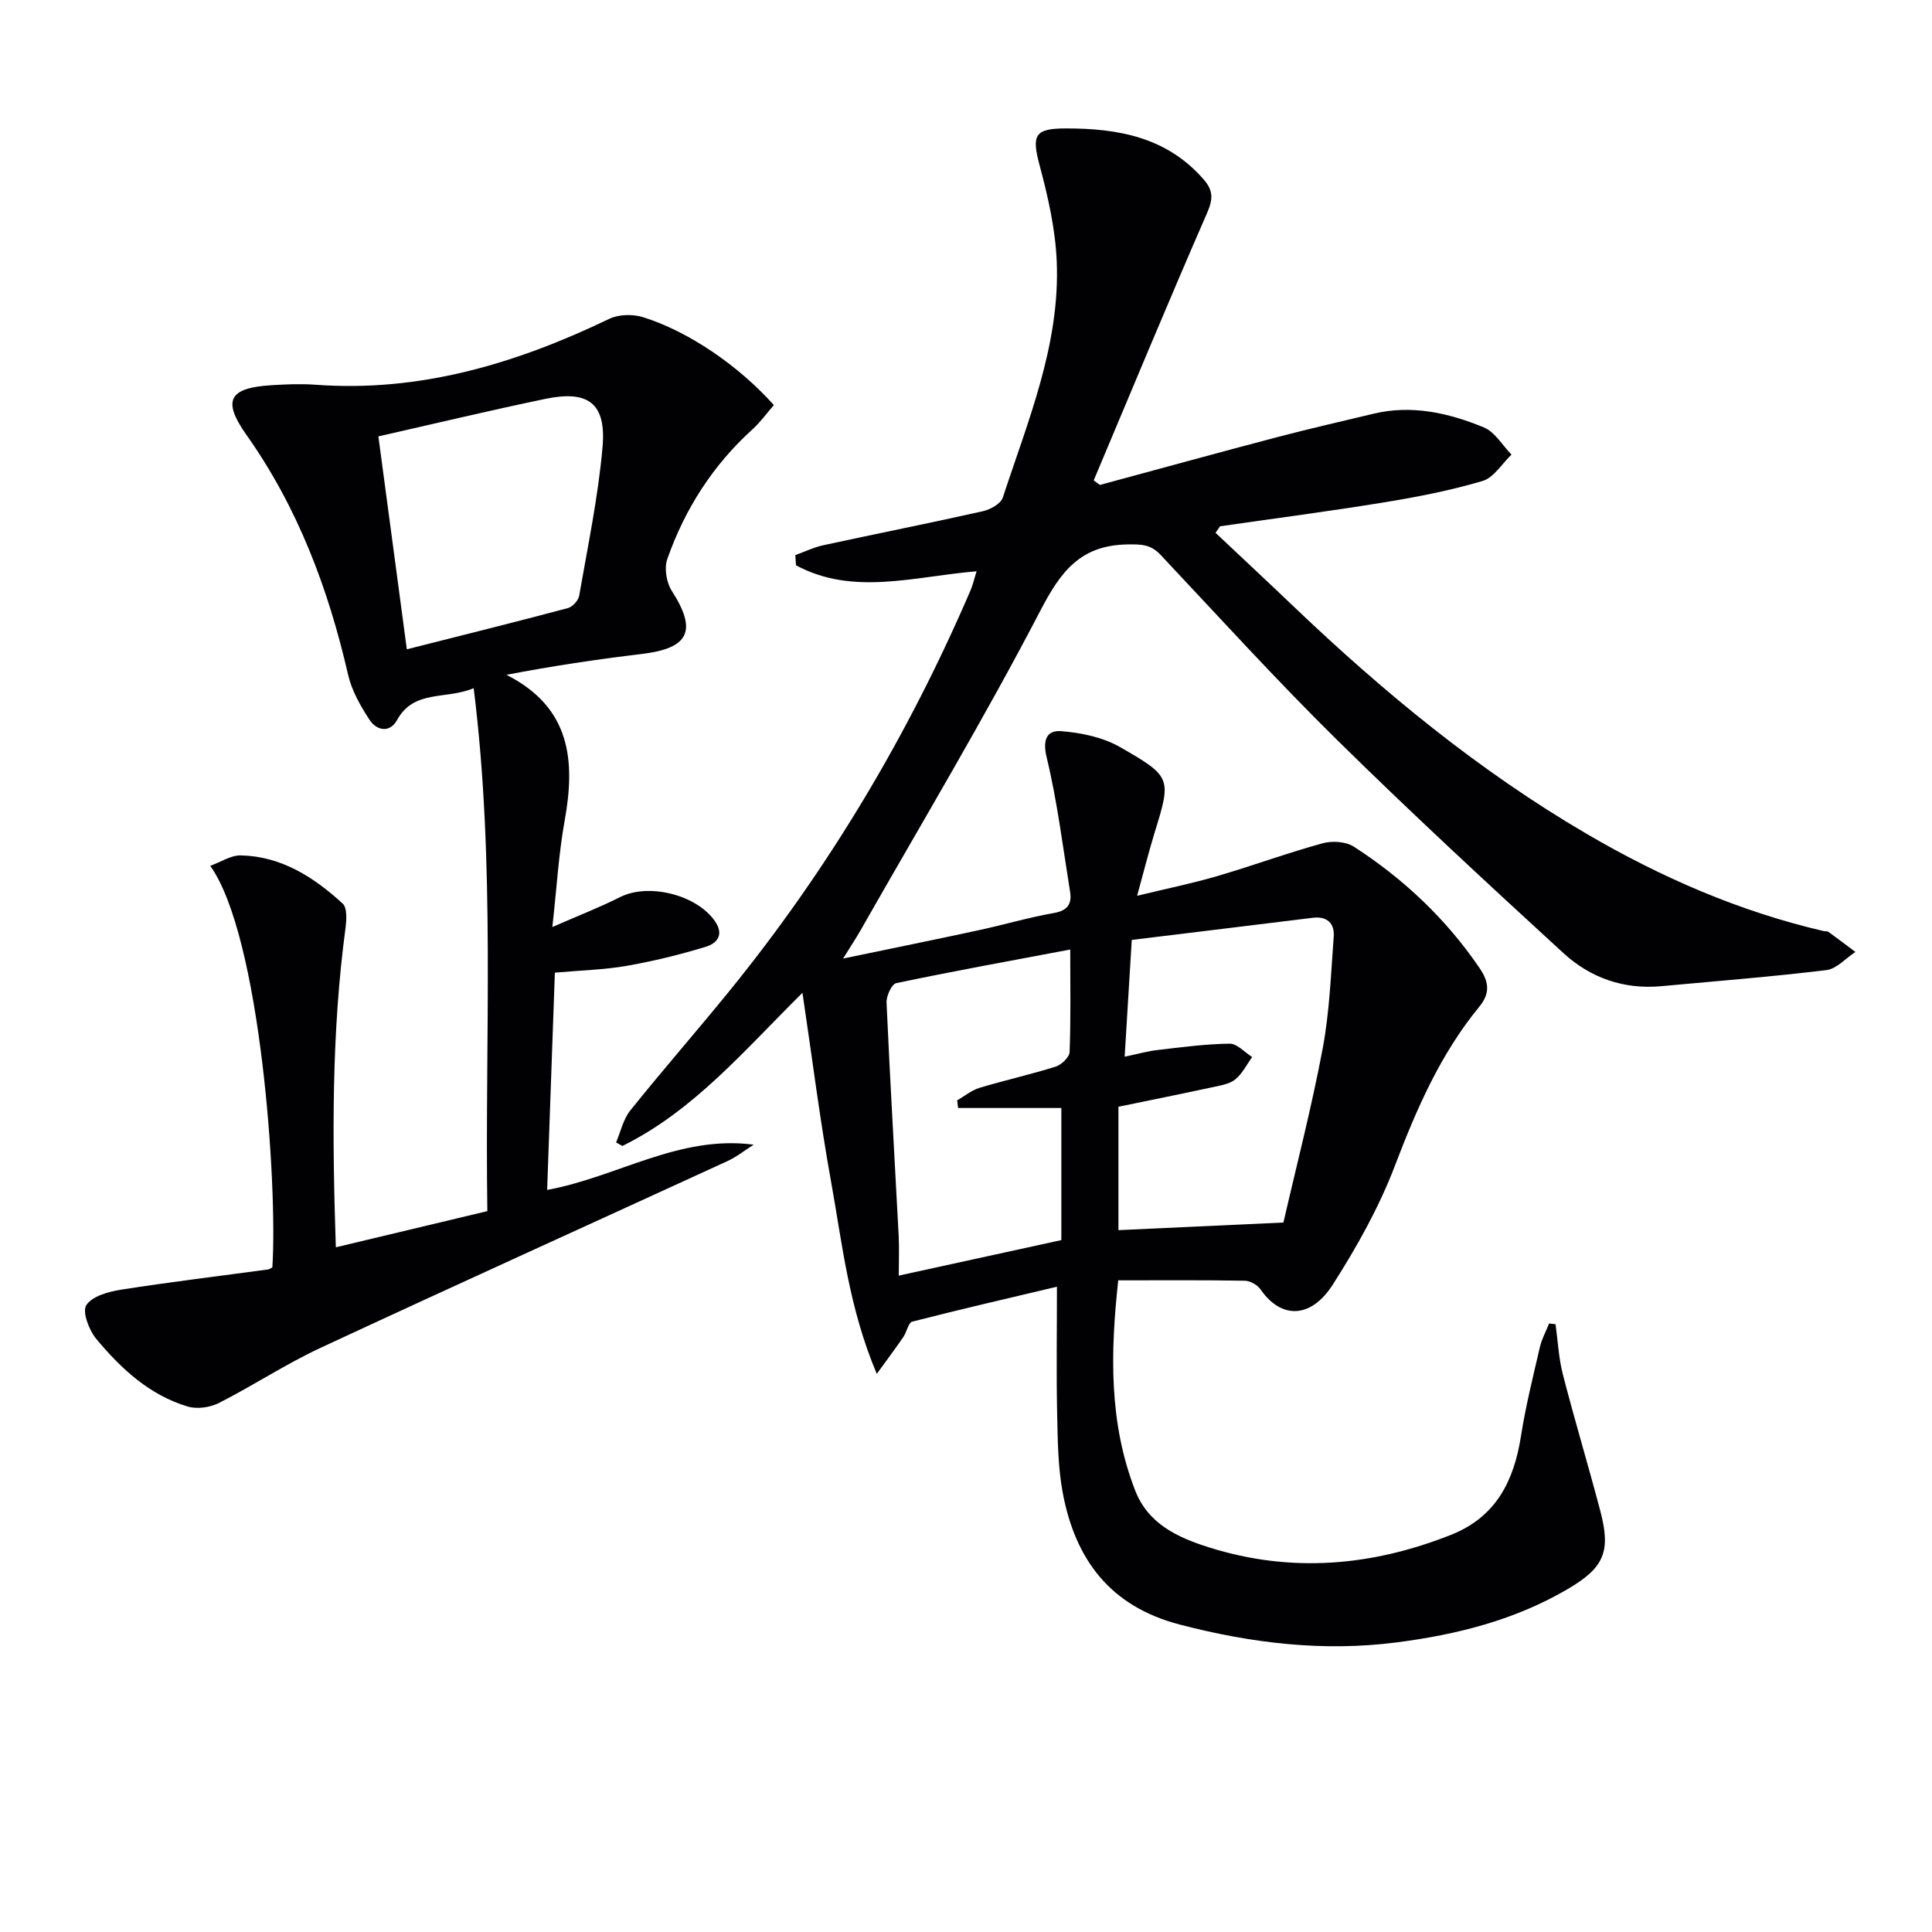 <svg enable-background="new 0 0 400 400" viewBox="0 0 400 400" xmlns="http://www.w3.org/2000/svg"><g fill="#010103"><path d="m218.83 266.4c-10.41 2.47-20.21 4.73-29.95 7.23-.83.21-1.14 2.15-1.85 3.18-1.53 2.24-3.16 4.4-5.5 7.64-5.84-13.84-7.14-26.95-9.46-39.77-2.3-12.7-3.9-25.53-5.93-39.13-12 11.87-22.49 24.42-37.28 31.71-.44-.24-.87-.48-1.31-.73.96-2.23 1.48-4.8 2.95-6.63 6.66-8.3 13.67-16.32 20.39-24.57 20.6-25.33 37.16-53.13 50.05-83.11.5-1.16.77-2.42 1.25-3.94-12.84 1.05-25.53 5.15-37.39-1.24-.05-.7-.09-1.4-.14-2.11 1.92-.69 3.79-1.61 5.77-2.04 11.02-2.39 22.07-4.58 33.07-7.05 1.55-.35 3.7-1.54 4.12-2.82 5.21-15.91 11.85-31.61 11.17-48.77-.26-6.69-1.79-13.44-3.53-19.94-1.7-6.34-1.1-7.72 5.44-7.72 10.78-.01 20.85 1.79 28.47 10.52 2.08 2.38 1.99 4.14.72 7.04-8.01 18.35-15.67 36.86-23.45 55.31.43.31.86.63 1.29.94 12.26-3.31 24.51-6.69 36.79-9.92 6.58-1.73 13.22-3.23 19.83-4.82 7.96-1.91 15.58-.17 22.84 2.82 2.3.94 3.86 3.71 5.75 5.64-1.98 1.88-3.66 4.77-5.99 5.46-6.65 1.97-13.52 3.31-20.38 4.43-11.29 1.84-22.63 3.32-33.96 4.95-.32.45-.63.9-.95 1.35 5.4 5.09 10.83 10.15 16.19 15.27 18.6 17.75 38.36 34.02 60.62 47.04 15.42 9.02 31.65 16.1 49.12 20.15.32.08.74-.01.98.17 1.87 1.36 3.72 2.76 5.57 4.15-1.99 1.3-3.88 3.5-6 3.76-11.36 1.38-22.78 2.27-34.18 3.33-7.76.72-14.69-1.73-20.25-6.83-15.82-14.51-31.59-29.09-46.88-44.15-12.57-12.38-24.45-25.46-36.54-38.32-2.04-2.17-3.97-2.21-6.9-2.16-9.72.17-13.78 5.6-18 13.72-11.65 22.4-24.66 44.09-37.15 66.05-.97 1.7-2.05 3.34-3.69 5.97 10.07-2.1 19.11-3.93 28.13-5.88 5.19-1.12 10.3-2.64 15.52-3.55 2.86-.5 3.75-1.91 3.35-4.4-1.5-9.3-2.65-18.7-4.85-27.83-.91-3.77.1-5.65 3.04-5.42 4.13.33 8.6 1.26 12.14 3.29 10.81 6.19 10.64 6.45 7.07 18.06-1.16 3.79-2.12 7.64-3.52 12.73 6.17-1.5 11.43-2.56 16.57-4.07 7.32-2.14 14.49-4.78 21.84-6.8 1.98-.55 4.82-.36 6.47.71 10.3 6.66 19.09 14.94 26.04 25.16 2.01 2.96 2.15 5.25-.11 8.01-8.02 9.77-12.95 21.11-17.43 32.86-3.28 8.61-7.9 16.86-12.88 24.65-4.49 7.02-10.64 7.2-14.94.99-.65-.94-2.15-1.79-3.27-1.81-8.63-.15-17.26-.08-26.2-.08-1.64 15.03-1.94 29.5 3.51 43.52 2.69 6.92 8.8 9.72 15.23 11.75 17.01 5.37 33.73 3.94 50.18-2.59 9.29-3.69 13-11.12 14.46-20.42.97-6.22 2.51-12.35 3.93-18.49.39-1.67 1.26-3.23 1.9-4.84.44.05.89.1 1.33.16.48 3.48.65 7.03 1.52 10.41 2.44 9.47 5.27 18.84 7.76 28.3 2.2 8.36.78 11.69-6.73 16.1-10.95 6.43-22.99 9.46-35.45 11.06-15.22 1.96-30.08.17-44.9-3.69-14.43-3.76-21.65-13.48-24.23-27.28-1-5.35-1.04-10.91-1.16-16.38-.18-8.46-.04-16.94-.04-26.29zm14.02-47.62c2.72-.57 4.8-1.16 6.91-1.4 4.93-.57 9.88-1.24 14.83-1.3 1.54-.02 3.11 1.8 4.66 2.77-1.15 1.58-2.05 3.46-3.52 4.64-1.21.97-3.06 1.25-4.67 1.6-6.46 1.39-12.94 2.7-19.5 4.05v25.55c11.42-.53 22.46-1.04 34.16-1.58 2.7-11.77 5.83-23.8 8.12-35.99 1.43-7.6 1.71-15.43 2.29-23.17.21-2.8-1.37-4.3-4.36-3.93-12.46 1.54-24.92 3.05-37.45 4.58-.53 8.68-.99 16.26-1.47 24.18zm-11.27-22.19c-12.65 2.39-24.37 4.51-36.02 6.96-.95.2-2.07 2.67-2.01 4.04.72 16.08 1.67 32.16 2.51 48.24.13 2.58.02 5.16.02 8.27 11.82-2.58 22.76-4.97 33.66-7.35 0-9.04 0-17.62 0-27.35-7.3 0-14.34 0-21.38 0-.06-.53-.13-1.06-.19-1.58 1.53-.88 2.97-2.09 4.62-2.59 5.23-1.58 10.57-2.76 15.78-4.4 1.2-.38 2.84-1.95 2.88-3.03.26-6.81.13-13.61.13-21.21z"/><path d="m69.53 258.24c10.84-2.59 20.94-5 31.37-7.49-.54-36.06 1.72-71.8-2.83-108.27-5.85 2.45-12.33.2-15.88 6.62-1.48 2.69-4.22 2.19-5.69-.08-1.87-2.87-3.68-6.03-4.43-9.32-4.1-17.82-10.4-34.62-21.06-49.68-5.05-7.14-3.61-9.74 5.25-10.27 2.99-.18 6.01-.32 8.99-.1 21.7 1.62 41.63-4.38 60.9-13.64 1.96-.94 4.88-1 6.99-.34 9.49 2.97 19.83 10.08 27.08 18.2-1.44 1.65-2.78 3.52-4.44 5.03-8.2 7.43-13.98 16.48-17.62 26.83-.67 1.89-.19 4.86.92 6.59 5.3 8.25 3.63 11.89-6.16 13.07-9.33 1.12-18.62 2.51-28.07 4.32 13.29 6.74 14.32 17.7 12.05 30.23-1.23 6.79-1.62 13.72-2.54 21.99 5.6-2.45 9.9-4.11 13.99-6.18 5.91-2.99 15.82-.52 19.63 4.91 2.05 2.93.41 4.67-1.88 5.37-5.36 1.63-10.84 2.97-16.36 3.94-4.56.8-9.24.91-14.86 1.41-.52 14.65-1.05 29.47-1.6 44.98 14.56-2.67 27.28-11.4 42.76-9.37-1.82 1.16-3.54 2.54-5.49 3.43-28.07 12.9-56.22 25.62-84.23 38.66-7.2 3.35-13.88 7.78-20.97 11.38-1.85.94-4.54 1.33-6.48.75-7.92-2.37-13.83-7.85-18.96-14.03-1.49-1.8-2.92-5.6-2.04-6.96 1.2-1.86 4.57-2.79 7.15-3.2 10.14-1.59 20.34-2.82 30.51-4.2.3-.04.58-.29.86-.44 1.1-16.89-2.4-68.44-12.86-83.12 2.24-.81 4.3-2.21 6.33-2.16 8.42.19 15.13 4.52 21.09 9.98.96.88.8 3.4.58 5.09-2.91 21.69-2.75 43.44-2 66.07zm14.7-123.81c11.58-2.93 22.49-5.64 33.34-8.53.97-.26 2.17-1.57 2.34-2.55 1.78-10.25 3.94-20.48 4.84-30.81.79-9.03-2.94-11.81-11.83-9.96-11.46 2.39-22.84 5.11-34.58 7.77 1.98 14.71 3.87 28.93 5.89 44.08z"/></g></svg>